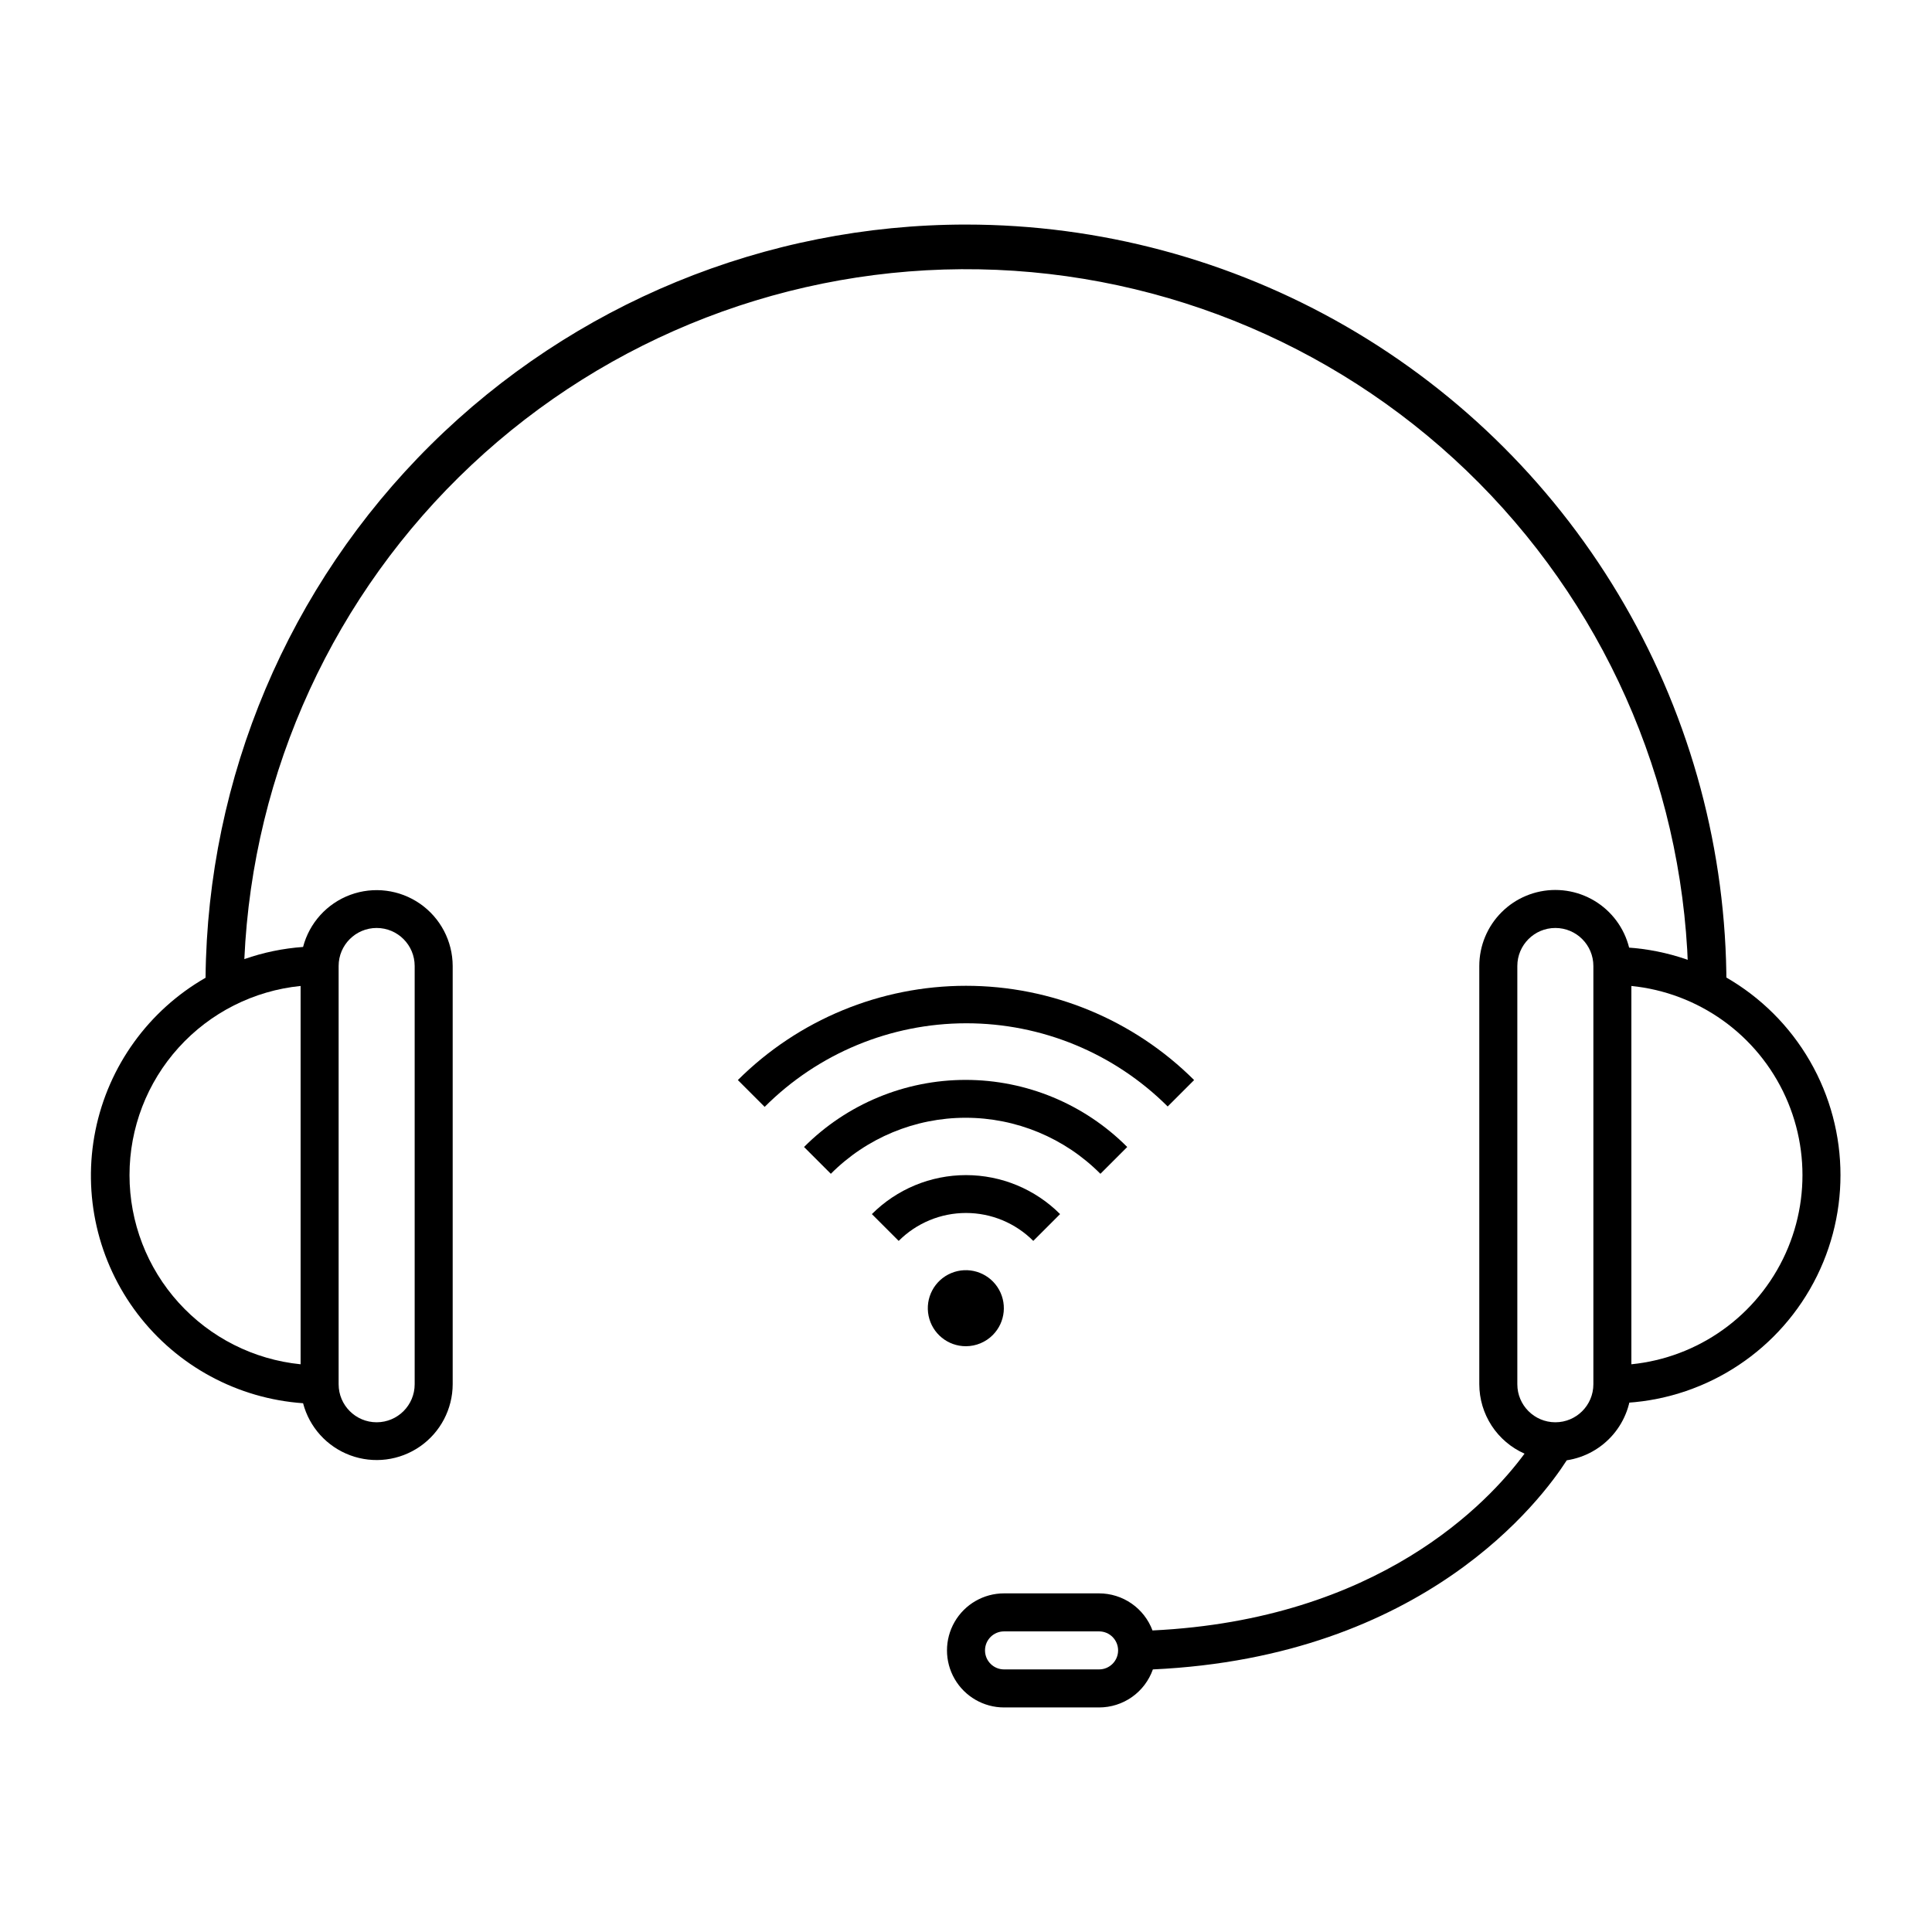 <?xml version="1.0" encoding="UTF-8"?>
<!-- Uploaded to: SVG Repo, www.svgrepo.com, Generator: SVG Repo Mixer Tools -->
<svg fill="#000000" width="800px" height="800px" version="1.1" viewBox="144 144 512 512" xmlns="http://www.w3.org/2000/svg">
 <g>
  <path d="m571.29 515.88v-10.078c18 0 34.633-9.602 43.633-25.188 9-15.59 9-34.793 0-50.383-9-15.586-25.633-25.191-43.633-25.191v-10.074c21.602 0 41.559 11.523 52.359 30.227 10.797 18.707 10.797 41.754 0 60.457-10.801 18.707-30.758 30.23-52.359 30.23z"/>
  <path d="m407.1 497.79c3.391-3.41 3.898-8.742 1.215-12.73-2.684-3.988-7.812-5.527-12.25-3.668-4.434 1.855-6.941 6.586-5.984 11.297 0.957 4.715 5.109 8.094 9.918 8.074 2.668-0.012 5.223-1.082 7.102-2.973z"/>
  <path d="m417.83 472.85 7.106-7.106v0.004c-6.613-6.613-15.586-10.332-24.938-10.332-9.355 0-18.328 3.719-24.941 10.332l7.106 7.106v-0.004c4.727-4.734 11.141-7.398 17.836-7.398 6.691 0 13.105 2.664 17.832 7.398z"/>
  <path d="m435.62 455.07 7.106-7.106c-11.344-11.383-26.754-17.781-42.824-17.781-16.07 0-31.48 6.398-42.824 17.781l7.106 7.106h-0.004c9.457-9.508 22.312-14.852 35.723-14.852 13.406 0 26.262 5.344 35.719 14.852z"/>
  <path d="m453.45 437.23 7.004-7.004c-16.055-15.996-37.793-24.98-60.457-24.98s-44.406 8.984-60.457 24.98l7.106 7.106h-0.004c14.156-14.168 33.355-22.133 53.383-22.152 20.027-0.02 39.242 7.91 53.426 22.051z"/>
  <path d="m556.18 379.85c-5.344 0-10.473 2.121-14.25 5.902-3.781 3.777-5.902 8.902-5.902 14.25v110.84c0.008 3.898 1.145 7.707 3.269 10.973 2.129 3.262 5.16 5.84 8.723 7.418-9.621 13.047-38.691 43.984-98.594 46.855l-0.004-0.004c-1.078-2.883-3.012-5.371-5.539-7.125-2.531-1.758-5.539-2.695-8.617-2.699h-25.191c-5.398 0-10.391 2.883-13.09 7.559s-2.699 10.438 0 15.113 7.691 7.559 13.09 7.559h25.191c3.125 0 6.176-0.965 8.73-2.769 2.555-1.805 4.484-4.359 5.527-7.309 72.043-3.324 103.03-45.039 109.68-55.418 4.805-0.727 9.184-3.168 12.332-6.871 3.148-3.703 4.852-8.422 4.797-13.281v-110.84c0-5.348-2.125-10.473-5.902-14.25-3.781-3.781-8.906-5.902-14.25-5.902zm-120.91 206.56h-25.191c-2.781 0-5.039-2.254-5.039-5.035 0-2.785 2.258-5.039 5.039-5.039h25.191c2.781 0 5.039 2.254 5.039 5.039 0 2.781-2.258 5.035-5.039 5.035zm130.99-75.57c0 5.566-4.508 10.078-10.074 10.078-5.566 0-10.078-4.512-10.078-10.078v-110.84c0-5.566 4.512-10.078 10.078-10.078 5.566 0 10.074 4.512 10.074 10.078z"/>
  <path d="m400 203.51c-53.117 0-104.09 20.969-141.83 58.348s-59.191 88.148-59.695 141.26c-15.094 8.656-25.727 23.395-29.18 40.445-3.449 17.051 0.609 34.766 11.145 48.609s26.523 22.48 43.879 23.699c1.664 6.367 6.336 11.523 12.508 13.805 6.176 2.285 13.074 1.406 18.484-2.348 5.406-3.754 8.637-9.914 8.656-16.496v-110.84c-0.02-6.586-3.25-12.742-8.656-16.496-5.41-3.754-12.309-4.633-18.484-2.352-6.172 2.285-10.844 7.438-12.508 13.809-5.309 0.379-10.543 1.461-15.566 3.223 2.242-49.828 23.84-96.812 60.199-130.95 36.359-34.145 84.609-52.75 134.48-51.855 49.871 0.891 97.422 21.211 132.54 56.633 35.113 35.426 55.016 83.152 55.473 133.03h10.078c0-35.375-9.312-70.125-27-100.76-17.688-30.633-43.129-56.074-73.762-73.762-30.637-17.688-65.387-27-100.76-27zm-166.26 196.49c0-5.566 4.512-10.078 10.074-10.078 5.566 0 10.078 4.512 10.078 10.078v110.84c0 5.566-4.512 10.078-10.078 10.078-5.562 0-10.074-4.512-10.074-10.078zm-55.418 55.418c-0.004-12.488 4.637-24.535 13.016-33.797 8.379-9.262 19.898-15.082 32.324-16.332v100.26c-12.426-1.25-23.945-7.07-32.324-16.332-8.379-9.262-13.02-21.309-13.016-33.797z"/>
 </g>
</svg>